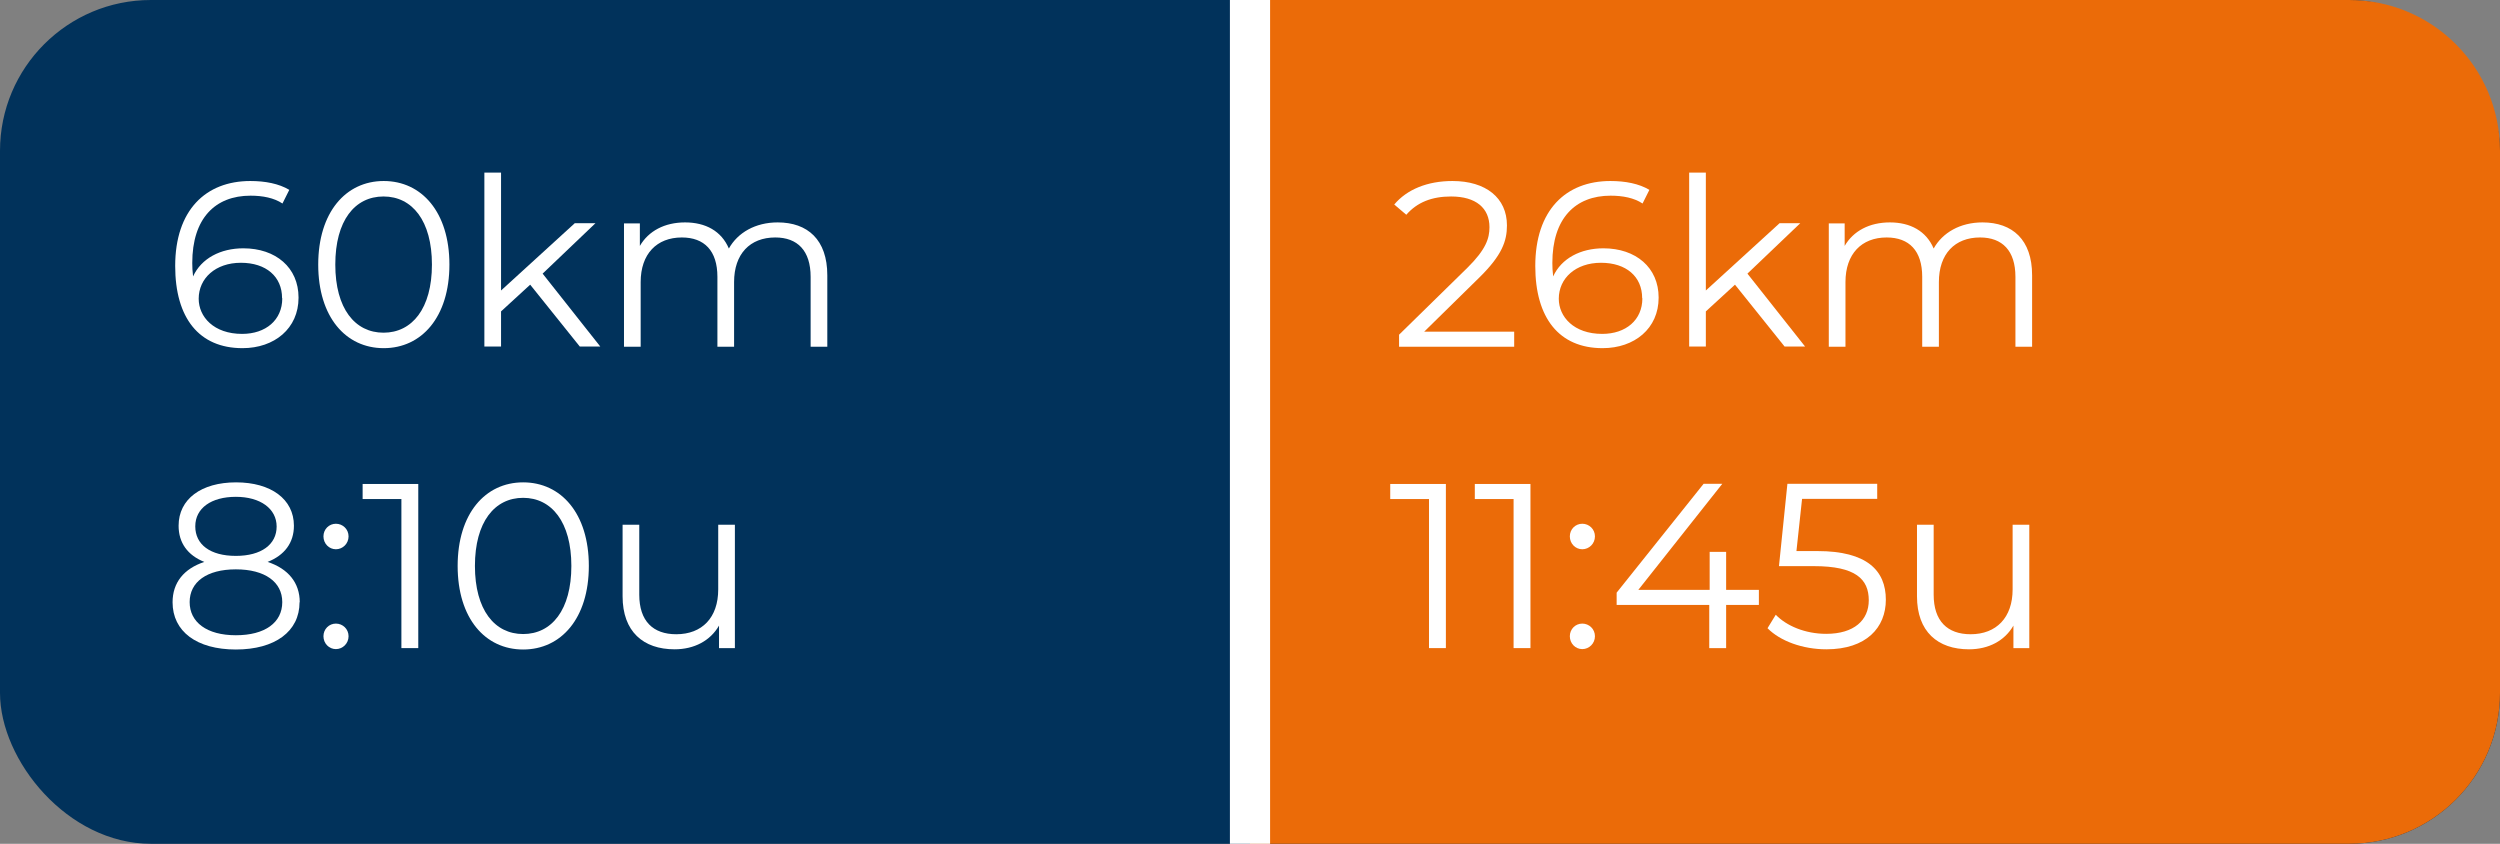<?xml version="1.0" encoding="UTF-8"?>
<svg xmlns="http://www.w3.org/2000/svg" viewBox="0 0 124.44 42">
  <rect x="0" y="0" width="124.44" height="42" fill="#808080" stroke="none"/>
  <defs>
    <style>
      .cls-1 {
        fill: #eb6b08;
      }

      .cls-2 {
        fill: #fff;
      }

      .cls-3 {
        fill: none;
        stroke: #fff;
        stroke-width: 2px;
      }

      .cls-4 {
        fill: #01325b;
      }
    </style>
  </defs>
  <g id="Laag_1" data-name="Laag 1">
    <rect class="cls-4" x="0" y="0" width="124.44" height="42" rx="7.51" ry="7.51"/>
    <path class="cls-1" d="M124.44,34.49V7.51C124.44,3.36,121.08,0,116.93,0h-54.71v42h54.71c4.15,0,7.51-3.36,7.51-7.51"/>
    <line class="cls-3" x1="62.22" y1="0" x2="62.22" y2="42"/>
  </g>
  <g id="Laag_2" data-name="Laag 2">
    <g>
      <g>
        <path class="cls-2" d="M14.86,14.82c0,1.53-1.2,2.51-2.79,2.51-2.17,0-3.35-1.51-3.35-4.09,0-2.78,1.52-4.23,3.74-4.23.74,0,1.42.13,1.94.44l-.34.68c-.42-.28-.98-.39-1.59-.39-1.76,0-2.9,1.13-2.9,3.35,0,.19.01.42.04.67.41-.9,1.37-1.4,2.5-1.4,1.62,0,2.75.96,2.75,2.45ZM14.04,14.84c0-1.07-.79-1.76-2.05-1.76s-2.1.77-2.1,1.79c0,.9.75,1.75,2.16,1.75,1.18,0,2-.69,2-1.77Z"/>
        <path class="cls-2" d="M15.84,13.17c0-2.6,1.37-4.16,3.26-4.16s3.27,1.55,3.27,4.16-1.38,4.16-3.27,4.16-3.26-1.55-3.26-4.16ZM21.5,13.17c0-2.18-.98-3.39-2.41-3.39s-2.4,1.2-2.4,3.39.98,3.39,2.4,3.39,2.41-1.2,2.41-3.39Z"/>
        <path class="cls-2" d="M26.39,14.17l-1.45,1.33v1.75h-.83v-8.66h.83v5.87l3.67-3.35h1.03l-2.63,2.51,2.87,3.63h-1.02l-2.47-3.08Z"/>
        <path class="cls-2" d="M41.18,13.7v3.56h-.83v-3.48c0-1.3-.65-1.96-1.76-1.96-1.26,0-2.05.82-2.05,2.22v3.22h-.83v-3.48c0-1.3-.65-1.96-1.77-1.96-1.25,0-2.05.82-2.05,2.22v3.22h-.83v-6.14h.79v1.12c.43-.74,1.23-1.17,2.25-1.17s1.81.43,2.18,1.3c.44-.79,1.32-1.3,2.43-1.3,1.49,0,2.47.86,2.47,2.63Z"/>
      </g>
      <g>
        <path class="cls-2" d="M75.37,16.51v.75h-5.73v-.6l3.4-3.33c.92-.91,1.1-1.46,1.1-2.02,0-.95-.67-1.53-1.91-1.53-.96,0-1.69.29-2.23.91l-.6-.51c.63-.75,1.65-1.17,2.9-1.17,1.66,0,2.71.84,2.71,2.21,0,.78-.25,1.48-1.34,2.56l-2.78,2.73h4.49Z"/>
        <path class="cls-2" d="M82.56,14.82c0,1.53-1.2,2.51-2.79,2.51-2.17,0-3.35-1.51-3.35-4.09,0-2.78,1.52-4.23,3.74-4.23.74,0,1.42.13,1.94.44l-.34.68c-.42-.28-.98-.39-1.59-.39-1.76,0-2.9,1.13-2.9,3.35,0,.19.01.42.04.67.41-.9,1.37-1.4,2.5-1.4,1.62,0,2.75.96,2.75,2.45ZM81.74,14.84c0-1.07-.79-1.76-2.05-1.76s-2.1.77-2.1,1.79c0,.9.75,1.75,2.16,1.75,1.18,0,2-.69,2-1.77Z"/>
        <path class="cls-2" d="M86.36,14.17l-1.45,1.33v1.75h-.83v-8.66h.83v5.87l3.67-3.35h1.03l-2.63,2.51,2.87,3.63h-1.02l-2.47-3.08Z"/>
        <path class="cls-2" d="M101.15,13.7v3.56h-.83v-3.48c0-1.3-.65-1.96-1.76-1.96-1.26,0-2.05.82-2.05,2.22v3.22h-.83v-3.48c0-1.3-.65-1.96-1.77-1.96-1.25,0-2.05.82-2.05,2.22v3.22h-.83v-6.14h.79v1.12c.43-.74,1.23-1.17,2.25-1.17s1.81.43,2.18,1.3c.44-.79,1.32-1.3,2.43-1.3,1.49,0,2.47.86,2.47,2.63Z"/>
      </g>
    </g>
  </g>
  <g id="nieuw">
    <g>
      <g>
        <path class="cls-2" d="M14.91,29.98c0,1.45-1.22,2.35-3.17,2.35s-3.15-.9-3.15-2.35c0-.98.56-1.67,1.58-2.01-.83-.33-1.28-.95-1.28-1.8,0-1.33,1.13-2.16,2.86-2.16s2.88.83,2.88,2.16c0,.85-.47,1.47-1.31,1.8,1.03.34,1.6,1.04,1.6,2.01ZM14.05,29.97c0-1-.86-1.63-2.31-1.63s-2.3.63-2.3,1.63.85,1.65,2.3,1.65,2.31-.63,2.31-1.65ZM11.74,27.67c1.27,0,2.03-.57,2.03-1.46s-.81-1.48-2.03-1.48-2.02.56-2.02,1.47.75,1.47,2.02,1.47Z"/>
        <path class="cls-2" d="M16.1,26.7c0-.36.28-.63.62-.63s.63.27.63.63-.29.64-.63.64-.62-.28-.62-.64ZM16.1,31.67c0-.36.28-.63.62-.63s.63.27.63.63-.29.64-.63.64-.62-.28-.62-.64Z"/>
        <path class="cls-2" d="M20.82,24.09v8.17h-.84v-7.42h-1.93v-.75h2.77Z"/>
        <path class="cls-2" d="M22.78,28.17c0-2.6,1.37-4.16,3.26-4.16s3.27,1.55,3.27,4.16-1.38,4.16-3.27,4.16-3.26-1.55-3.26-4.16ZM28.44,28.17c0-2.18-.98-3.39-2.4-3.39s-2.4,1.2-2.4,3.39.98,3.39,2.4,3.39,2.4-1.2,2.4-3.39Z"/>
        <path class="cls-2" d="M36.58,26.12v6.14h-.79v-1.12c-.43.75-1.23,1.18-2.21,1.18-1.56,0-2.59-.88-2.59-2.64v-3.56h.83v3.48c0,1.31.68,1.97,1.84,1.97,1.29,0,2.09-.83,2.09-2.23v-3.22h.83Z"/>
      </g>
      <g>
        <path class="cls-2" d="M71.97,24.09v8.17h-.84v-7.42h-1.93v-.75h2.77Z"/>
        <path class="cls-2" d="M76.18,24.09v8.17h-.84v-7.42h-1.93v-.75h2.77Z"/>
        <path class="cls-2" d="M78.14,26.7c0-.36.28-.63.62-.63s.63.27.63.63-.29.64-.63.64-.62-.28-.62-.64ZM78.14,31.67c0-.36.28-.63.62-.63s.63.27.63.63-.29.64-.63.64-.62-.28-.62-.64Z"/>
        <path class="cls-2" d="M87.55,30.11h-1.63v2.15h-.84v-2.15h-4.61v-.61l4.33-5.42h.93l-4.18,5.28h3.55v-1.89h.82v1.89h1.63v.75Z"/>
        <path class="cls-2" d="M93.87,29.85c0,1.39-.97,2.47-2.96,2.47-1.18,0-2.3-.41-2.93-1.05l.41-.67c.53.55,1.46.95,2.51.95,1.39,0,2.12-.68,2.12-1.67,0-1.05-.65-1.7-2.73-1.7h-1.74l.42-4.1h4.47v.75h-3.74l-.28,2.6h1.05c2.46,0,3.4.97,3.4,2.42Z"/>
        <path class="cls-2" d="M101.01,26.12v6.14h-.79v-1.12c-.43.75-1.23,1.18-2.21,1.18-1.56,0-2.59-.88-2.59-2.64v-3.56h.83v3.48c0,1.31.68,1.97,1.84,1.97,1.28,0,2.09-.83,2.09-2.23v-3.22h.83Z"/>
      </g>
    </g>
  </g>
</svg>